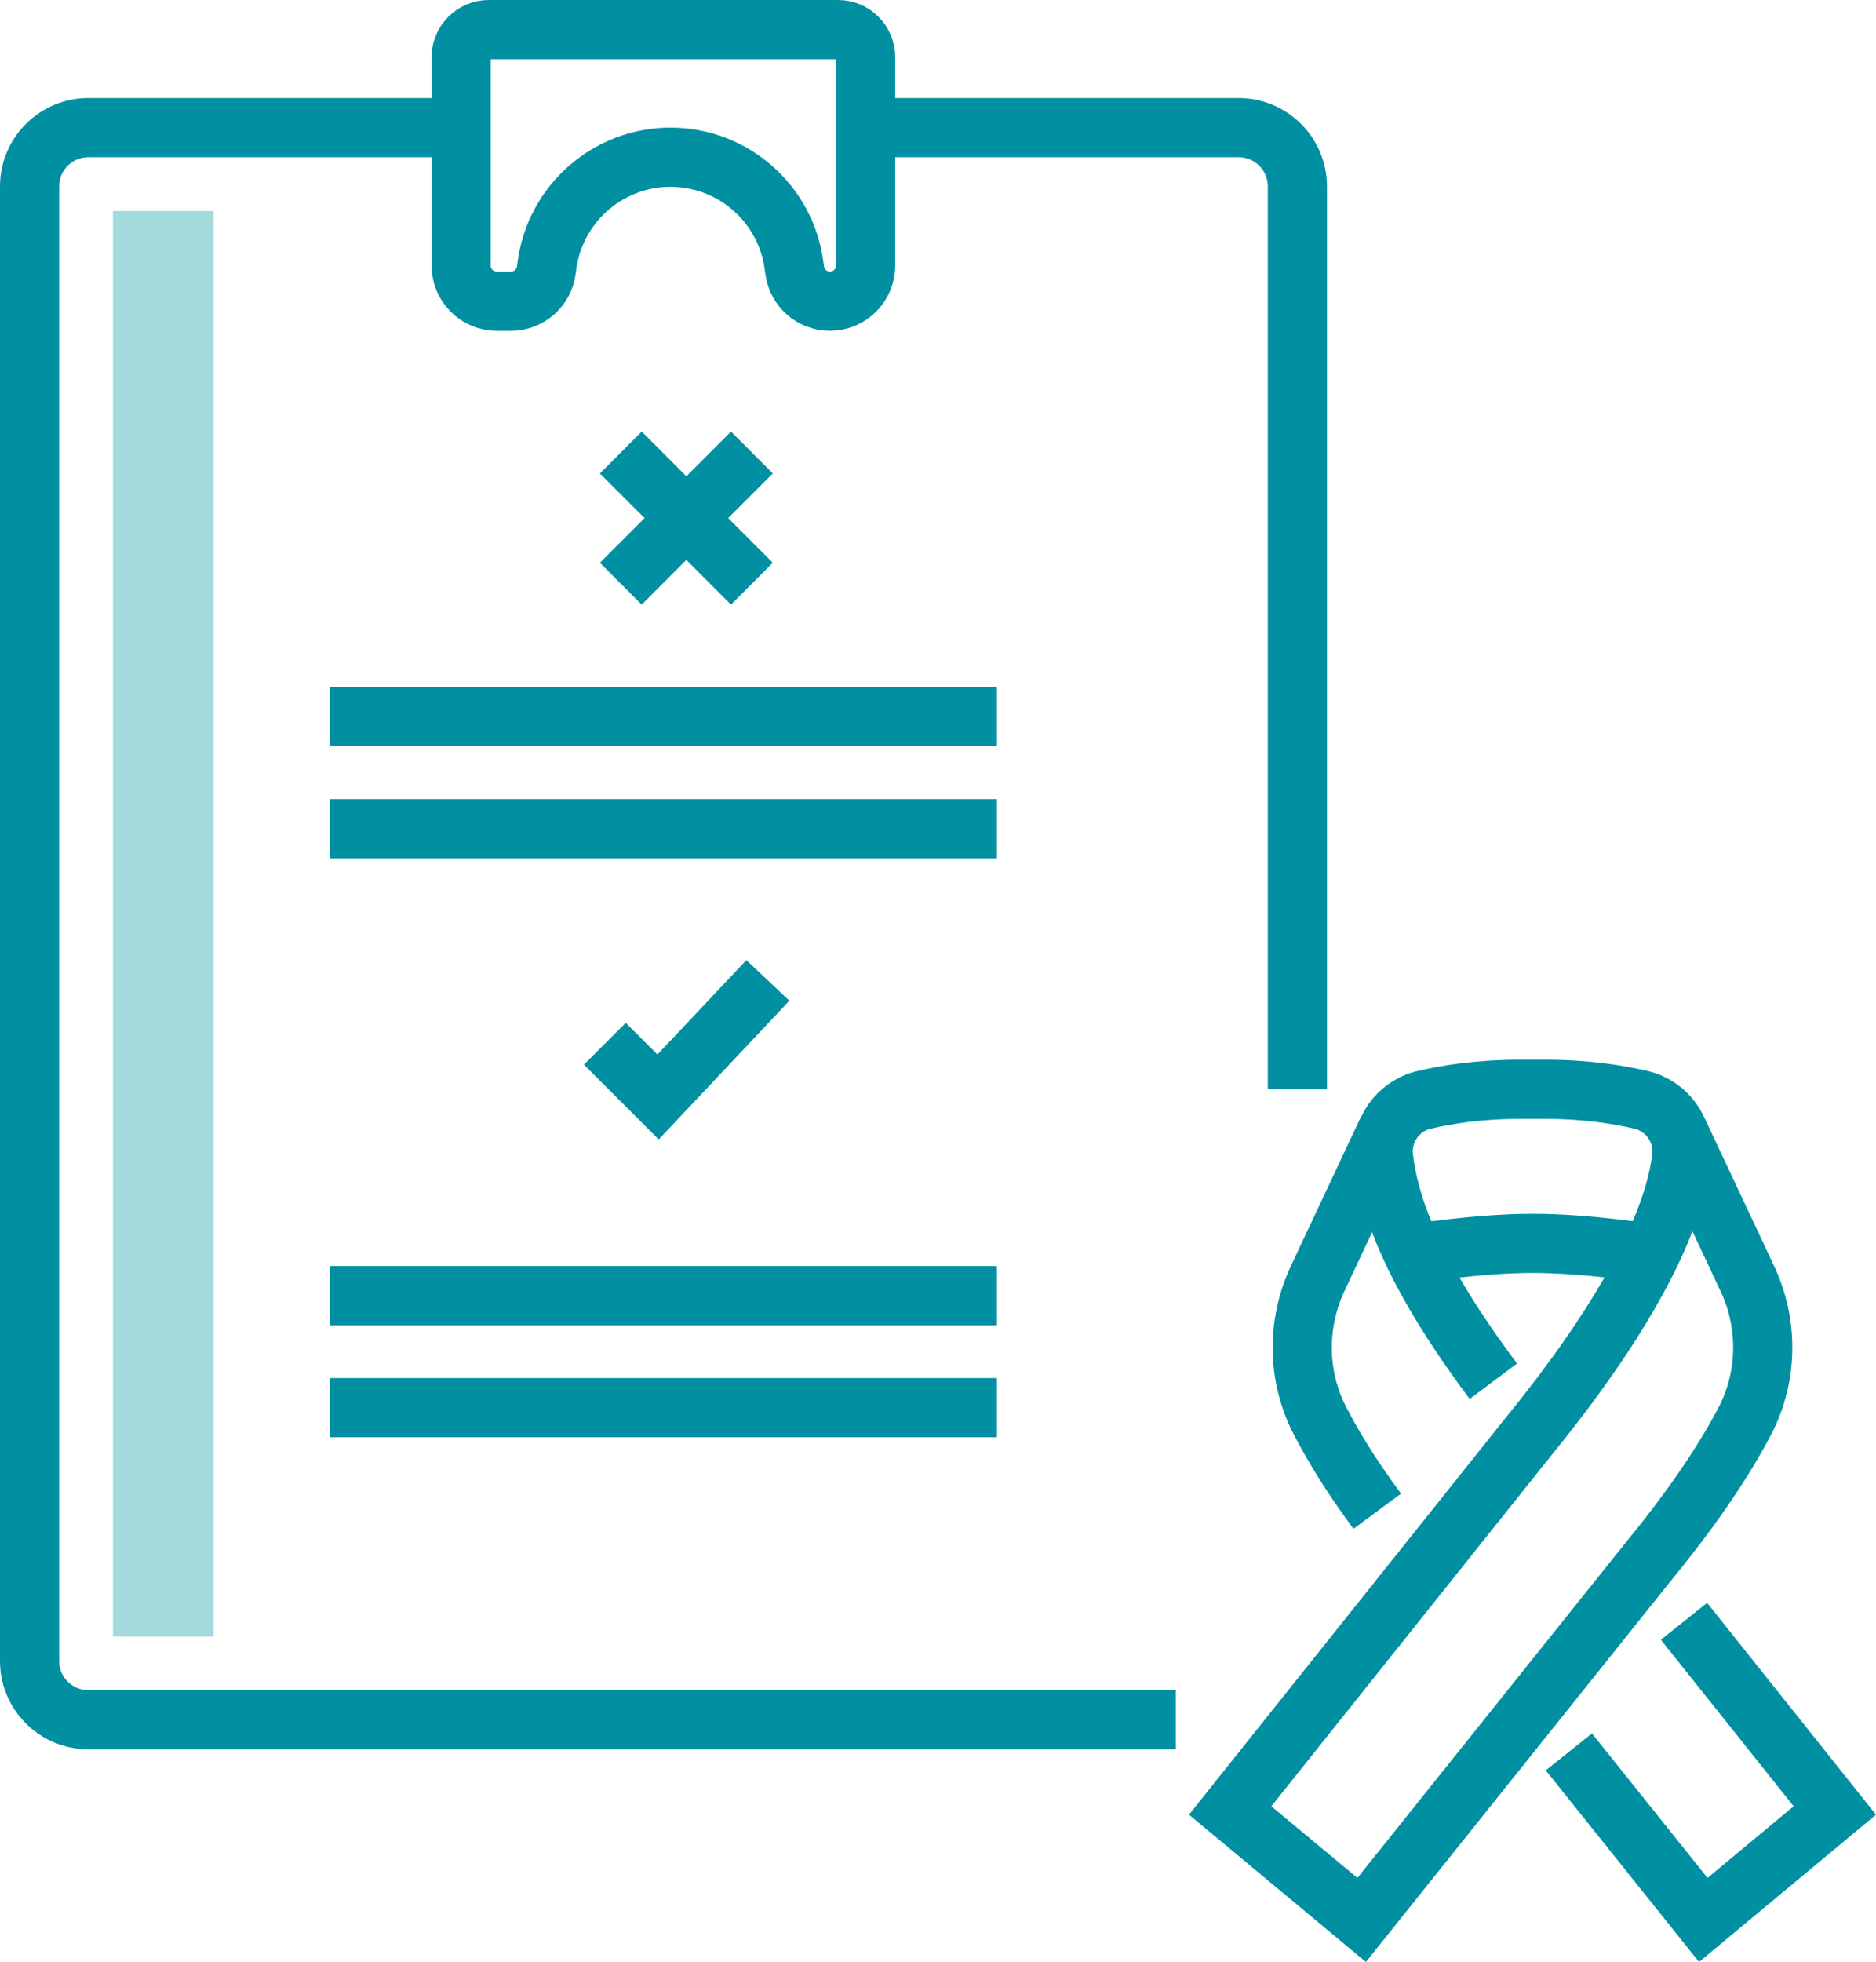 <?xml version="1.0" encoding="UTF-8"?> <svg xmlns="http://www.w3.org/2000/svg" id="Layer_2" data-name="Layer 2" viewBox="0 0 95.16 99.46"><defs><style> .cls-1 { fill: none; stroke: #0090a1; stroke-miterlimit: 10; stroke-width: 3px; } .cls-2 { fill: #a2dadd; } </style></defs><g id="Layer_1-2" data-name="Layer 1"><g><path class="cls-1" d="M65.81,55.21V9.45c0-1.65-1.34-2.98-2.98-2.98h-18.91"></path><path class="cls-1" d="M23.39,6.47H4.48c-1.65,0-2.98,1.34-2.98,2.98V84.2c0,1.65,1.34,2.98,2.98,2.98H59.64"></path><path class="cls-1" d="M23.39,2.9V13.46c0,1,.81,1.81,1.81,1.81h.72c.91,0,1.67-.67,1.79-1.57l.03-.22c.41-3.15,3.1-5.51,6.27-5.51h0c3.18,0,5.86,2.36,6.27,5.51l.03,.22c.12,.9,.88,1.57,1.79,1.57h0c1,0,1.81-.81,1.81-1.81V2.9c0-.77-.62-1.4-1.4-1.4H24.79c-.77,0-1.4,.63-1.4,1.4Z"></path><g><line class="cls-1" x1="16.74" y1="71.36" x2="50.57" y2="71.36"></line><line class="cls-1" x1="16.74" y1="65.68" x2="50.57" y2="65.68"></line><line class="cls-1" x1="16.74" y1="42.01" x2="50.57" y2="42.01"></line><line class="cls-1" x1="16.74" y1="36.33" x2="50.57" y2="36.33"></line><polyline class="cls-1" points="38.95 49.7 33.38 55.61 30.68 52.91"></polyline><line class="cls-1" x1="31.49" y1="29.59" x2="38.14" y2="22.94"></line><line class="cls-1" x1="38.14" y1="29.59" x2="31.49" y2="22.94"></line></g><path class="cls-1" d="M69.86,76.61c-1.36-1.84-2.23-3.29-2.9-4.58-1.17-2.25-1.2-4.92-.12-7.22l3.52-7.49"></path><polyline class="cls-1" points="85.42 82.19 93.07 91.78 86.4 97.33 79.58 88.81"></polyline><path class="cls-1" d="M85.11,57.32l3.52,7.49c1.08,2.29,1.05,4.97-.12,7.22-.92,1.76-2.4,4.08-4.79,7l-14.65,18.3-6.67-5.55,15.17-19c5.91-7.26,7.45-11.7,7.73-14.1,.16-1.35-.72-2.6-2.04-2.92-1.14-.27-2.79-.54-4.89-.54h-1.26c-2.1,0-3.75,.27-4.89,.54-1.32,.32-2.2,1.57-2.04,2.92,.25,2.13,1.21,5.51,5.57,11.34"></path><path class="cls-1" d="M83.73,63.55s-3.19-.52-5.99-.52-5.99,.52-5.99,.52"></path><polygon class="cls-2" points="5.73 72.87 5.73 82.96 10.83 82.96 10.83 10.7 5.73 10.7 5.73 72.87"></polygon></g></g></svg> 